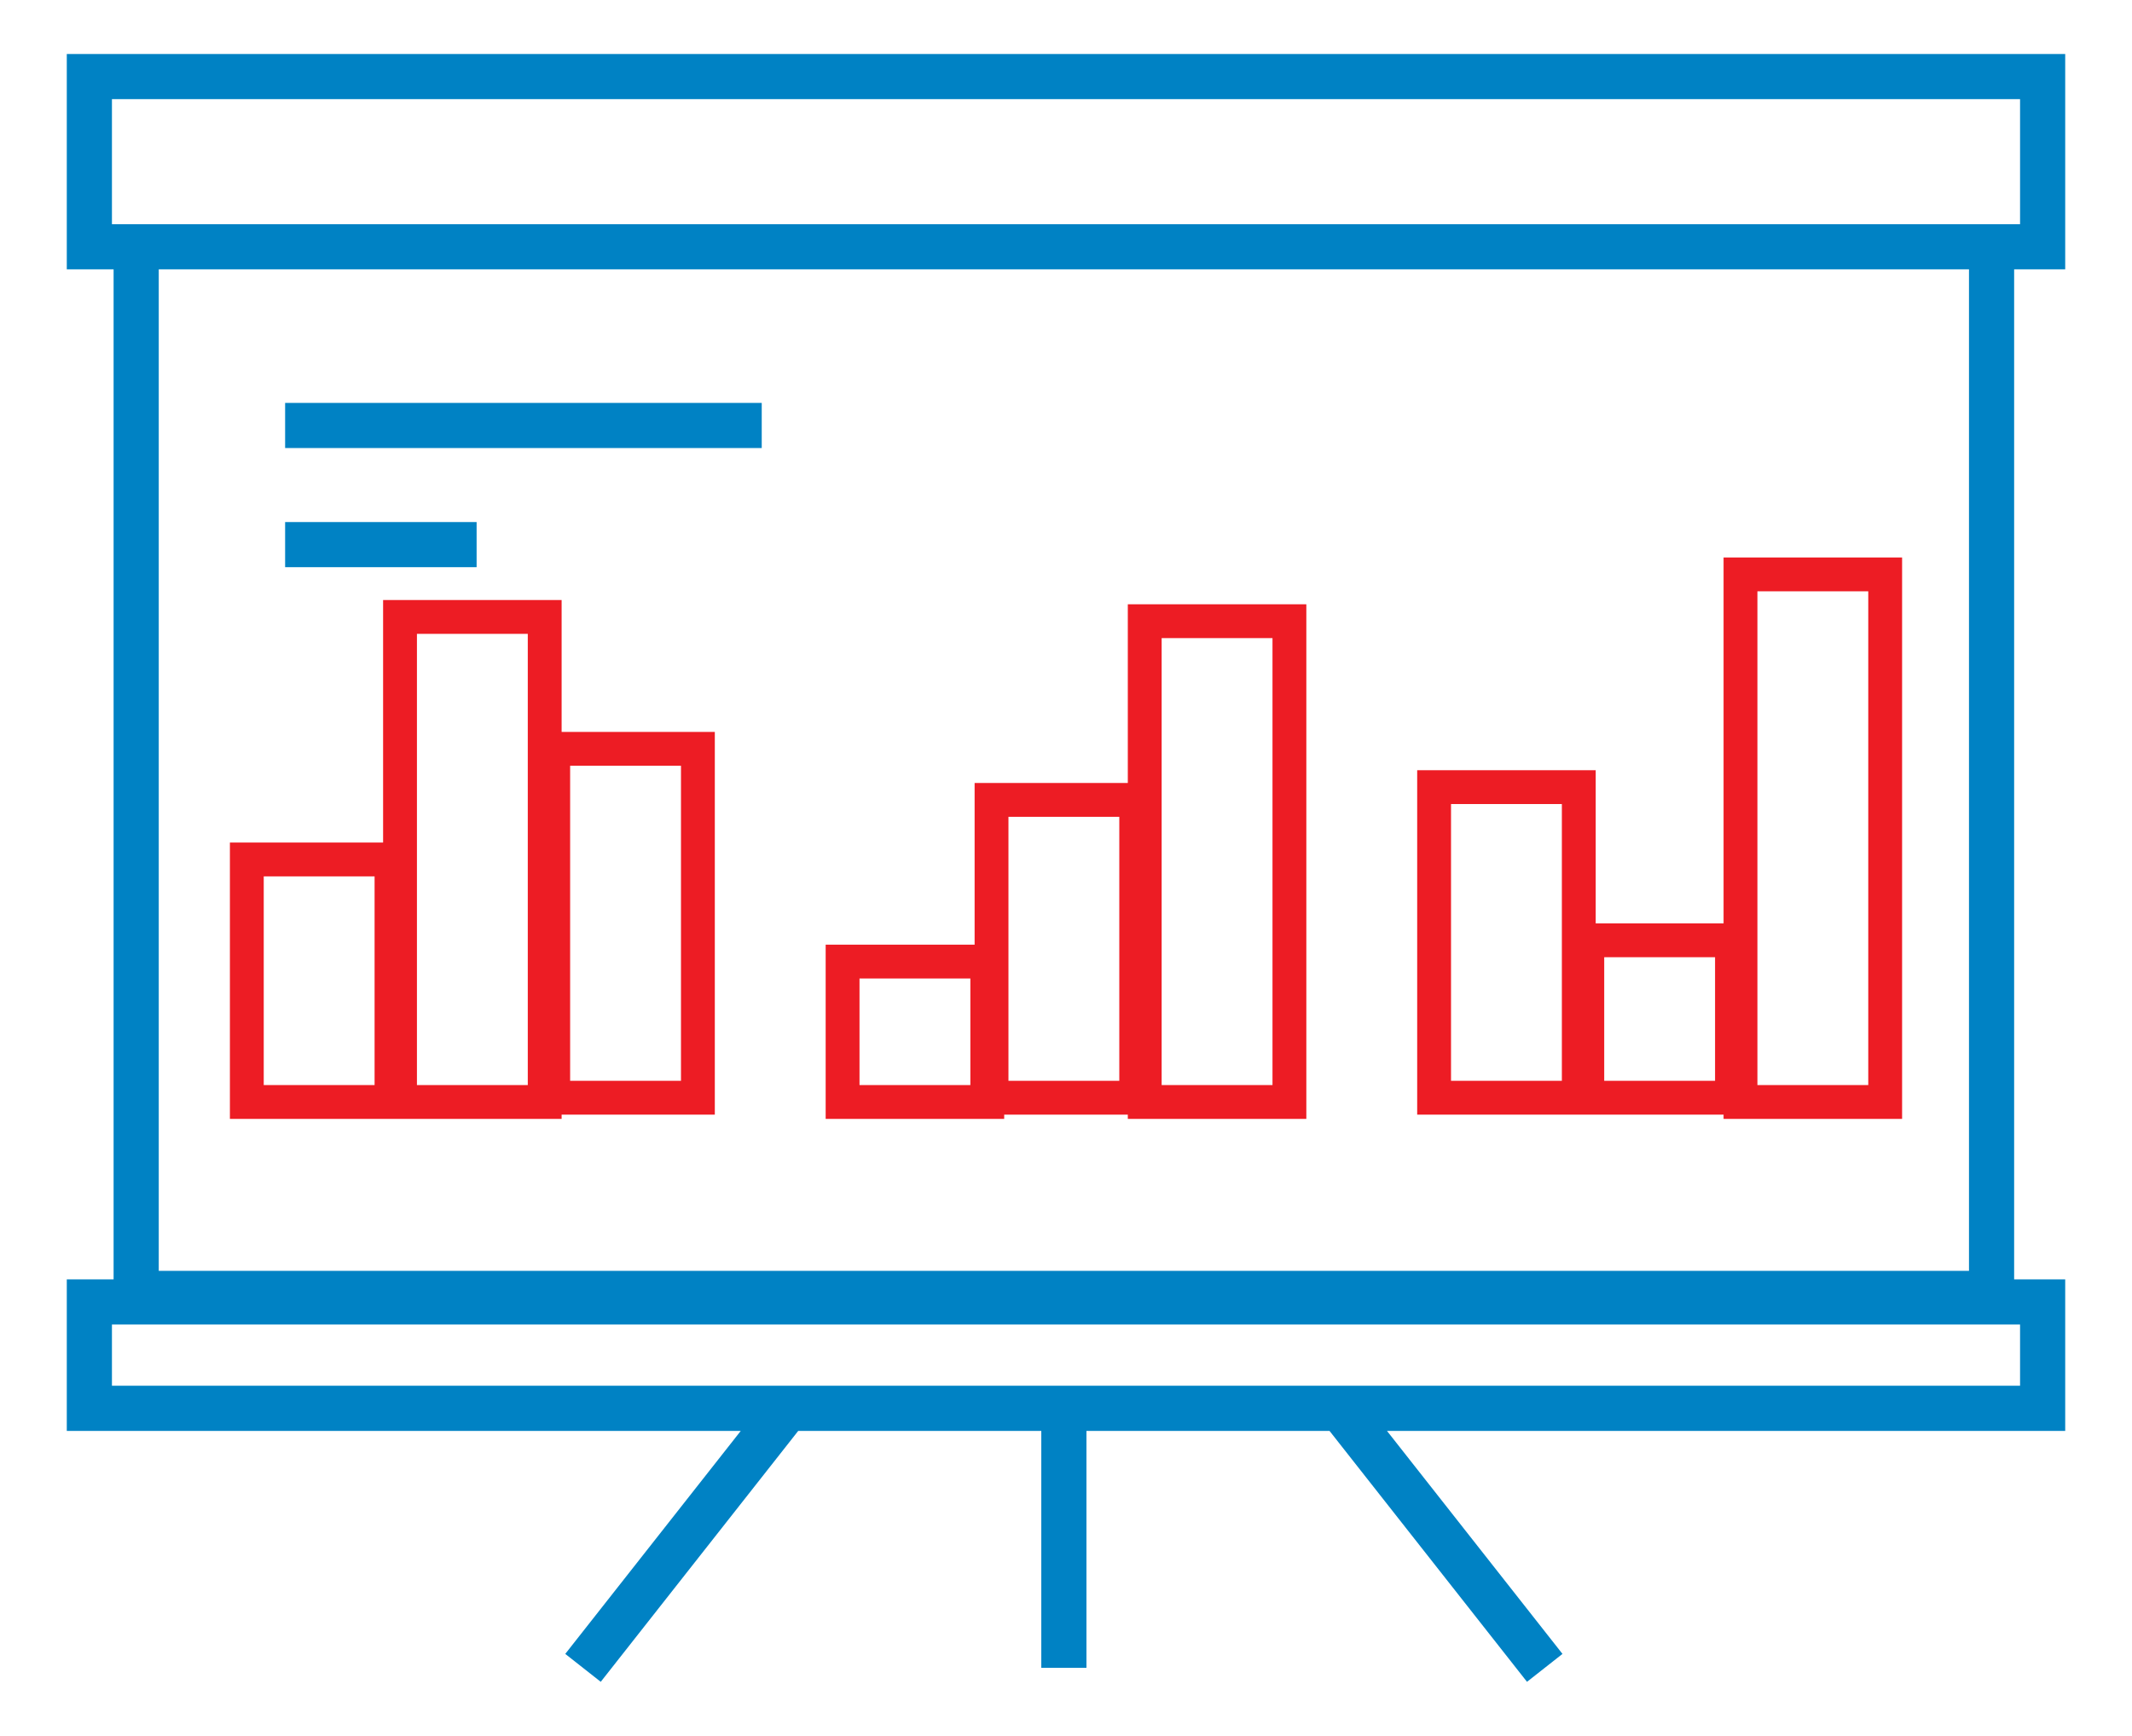 <?xml version="1.0" encoding="utf-8"?>
<!-- Generator: Adobe Illustrator 26.3.1, SVG Export Plug-In . SVG Version: 6.00 Build 0)  -->
<svg version="1.1" id="Layer_1" xmlns="http://www.w3.org/2000/svg" xmlns:xlink="http://www.w3.org/1999/xlink" x="0px" y="0px"
	 viewBox="0 0 50.1 40.8" style="enable-background:new 0 0 50.1 40.8;" xml:space="preserve">
<style type="text/css">
	.st0{fill:none;stroke:#0082C4;stroke-width:1.061;stroke-miterlimit:10;}
	.st1{fill:none;stroke:#ED1C24;stroke-width:0.795;stroke-miterlimit:10;}
</style>
<path class="st0" d="M6.7,12.8h4.5 M6.7,10h11.2 M31.5,33.1l4.8,6.1 M18.5,33.1l-4.8,6.1 M25,33.1v6.1 M48,30.6H2.1v2.5H48V30.6z
	 M48,1.8H2.1v4H48V1.8z M46.8,30.4H3.2V5.8h43.6V30.4z"/>
<path class="st1" d="M44.3,13.5h-3.4v12.4h3.4V13.5z M40.7,22.1h-3.4v3.7h3.4V22.1z M37.1,18.5h-3.4v7.3h3.4V18.5z M30.3,14.6h-3.4
	v11.3h3.4V14.6z M26.7,18.8h-3.4v7h3.4V18.8z M23.2,22.6h-3.4v3.3h3.4V22.6z M16.4,17.6h-3.4v8.2h3.4V17.6z M12.8,14.5H9.4v11.4h3.4
	V14.5z M9.2,20.2H5.8v5.7h3.4V20.2z"/>
</svg>
